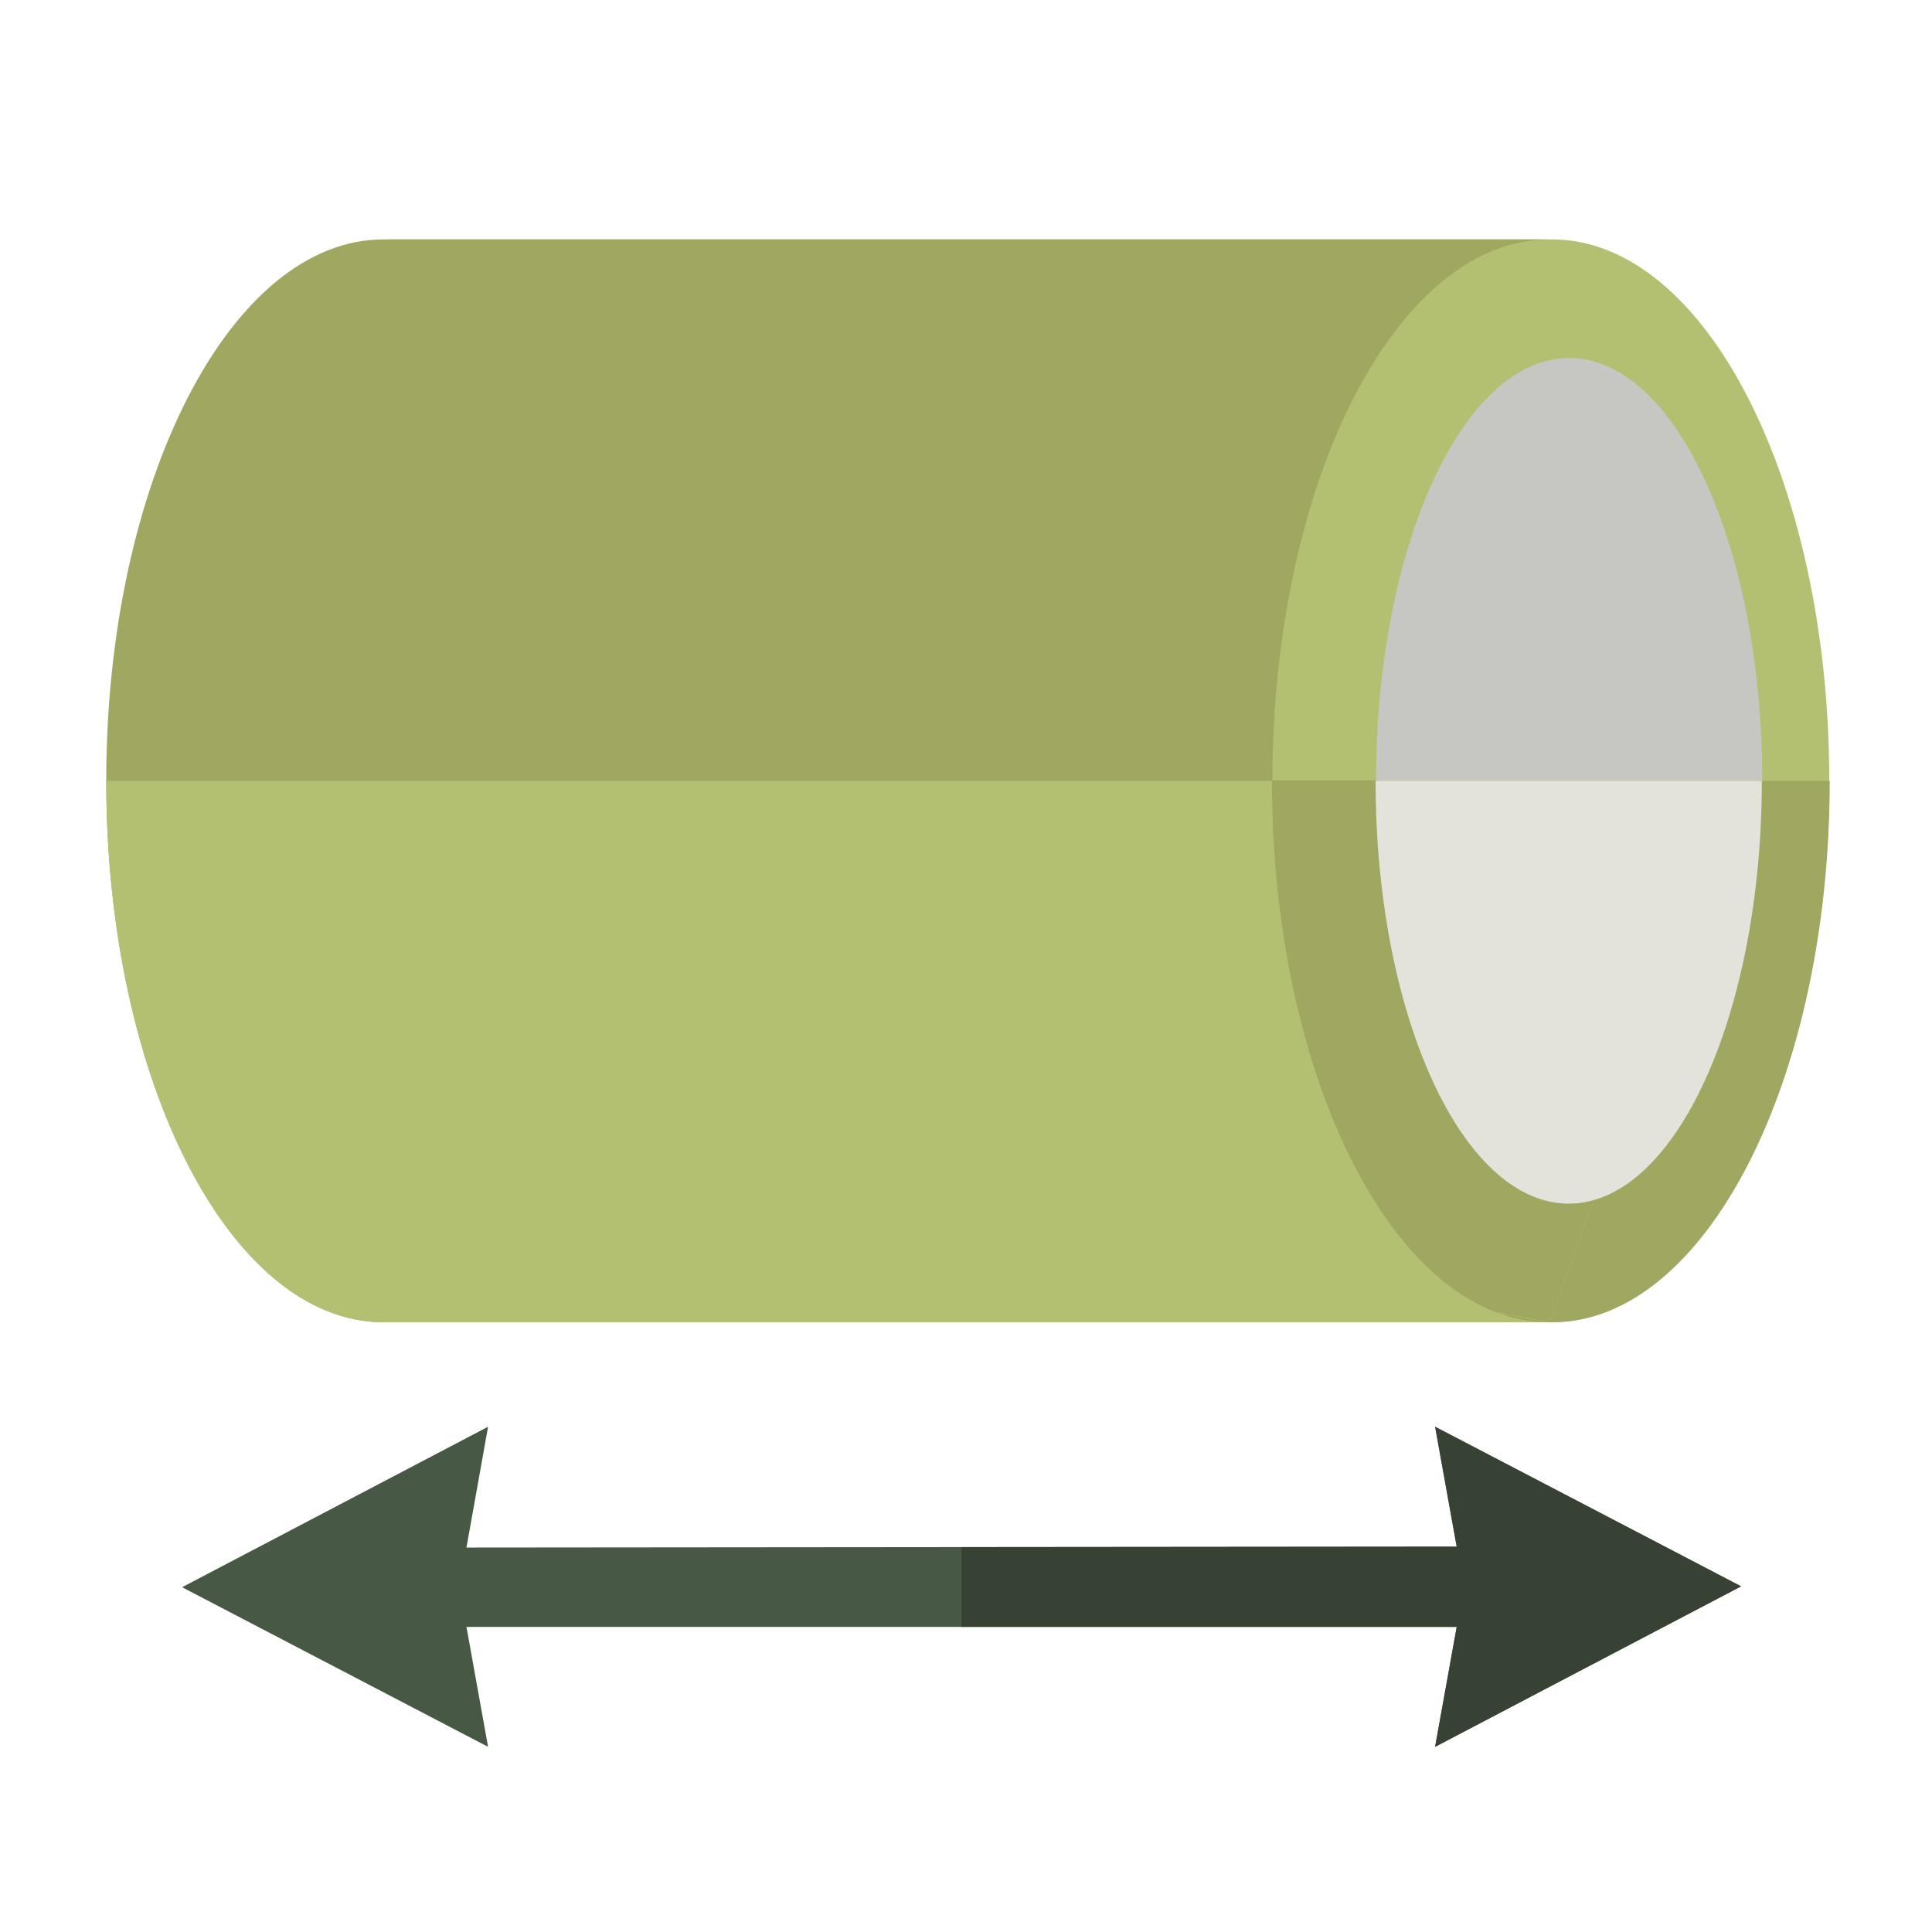 <?xml version="1.0" encoding="UTF-8"?>
<svg xmlns="http://www.w3.org/2000/svg" width="438.2" height="438.2" version="1.1" viewBox="0 0 438.2 438.2">
  <!-- Generator: Adobe Illustrator 28.7.1, SVG Export Plug-In . SVG Version: 1.2.0 Build 142)  -->
  <g>
    <g id="Laag_1">
      <g>
        <path d="M87.5,299.9c34.8,0,62.9-55,62.9-122.8,0-67.8-28.2-122.8-62.9-122.8h264.5c34.8,0,62.9,55,62.9,122.8,0,67.8-28.2,122.8-62.9,122.8H87.5Z" fill="#b4c071"/>
        <path d="M415,177.1c0,67.8-28.2,122.8-62.9,122.8H87.5c34.8,0,62.9-55,62.9-122.8" fill="#9fa761"/>
        <path d="M361.2,81.2c-27.1,0-49.1,42.9-49.1,95.9s22,95.9,49.1,95.9l-9.7,27-93.5-17.9-11.4-158.7,54.1-69h50.8s9.7,27,9.7,27Z" fill="#b4c071"/>
        <path d="M351.5,54.3c-34.8,0-62.9,55-62.9,122.8,0,67.8,28.2,122.8,62.9,122.8H87c-34.8,0-62.9-55-62.9-122.8,0-67.8,28.2-122.8,62.9-122.8h264.5Z" fill="#9fa761"/>
        <path d="M255.6,177.1l2.4,104.9,93.5,17.9,9.7-27c-27.1,0-49.1-42.9-49.1-95.9h-56.5Z" fill="#9fa761"/>
        <path d="M288.5,177.1c0,67.8,28.2,122.8,62.9,122.8H87c-34.8,0-62.9-55-62.9-122.8" fill="#b4c071"/>
        <path d="M312.1,177.1c0-52.9,19.6-95.9,43.8-95.9,24.2,0,43.8,42.9,43.8,95.9" fill="#c6c6c2"/>
        <path d="M399.6,177.1c0,52.9-19.6,95.9-43.8,95.9-24.2,0-43.8-42.9-43.8-95.9" fill="#e3e3db"/>
        <polyline points="105.8 351 110.7 323.6 41.3 360 110.7 396.2 105.8 369 330.4 369 325.5 396.2 394.9 359.8 325.5 323.6 330.4 350.8" fill="#475944"/>
        <polyline points="218.1 369 330.4 369 325.5 396.2 394.9 359.8 325.5 323.6 330.4 350.8 218.1 350.9" fill="#374234"/>
      </g>
    </g>
  </g>
</svg>